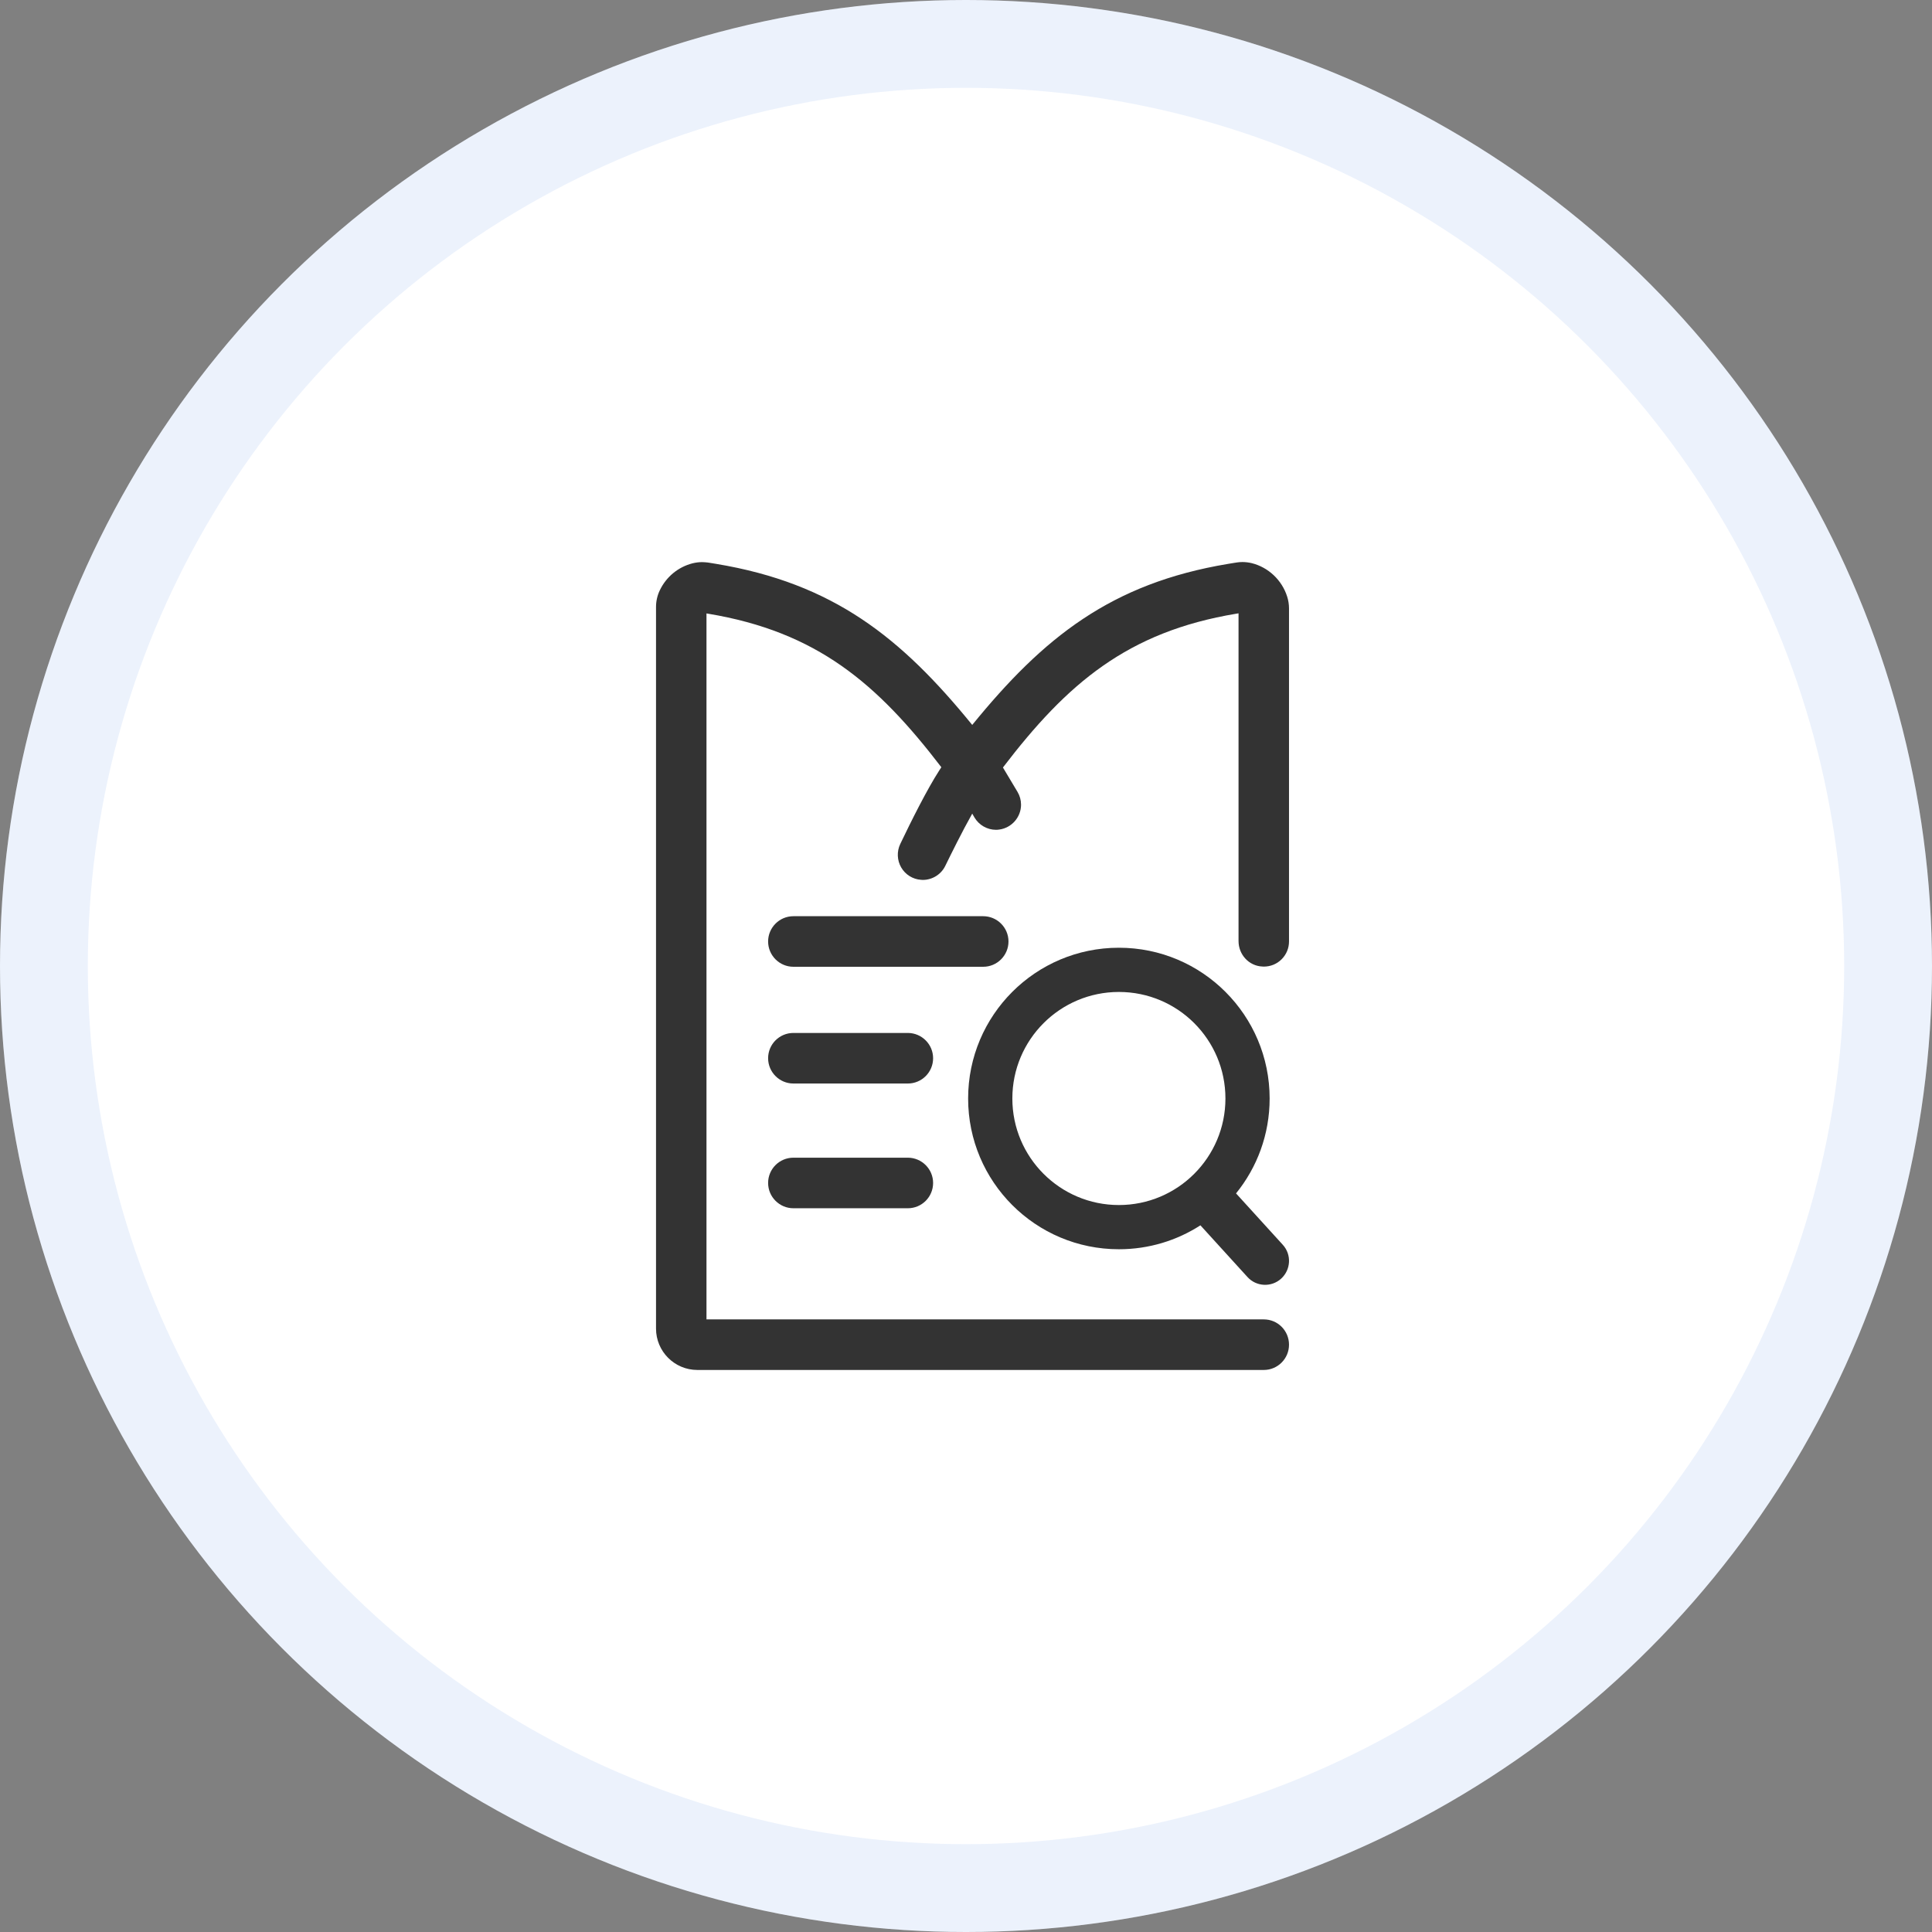 <svg width="110" height="110" viewBox="0 0 110 110" fill="none" xmlns="http://www.w3.org/2000/svg">
<rect x="0" y="0" width="110" height="110" fill="#808080" stroke="none"/>
<circle cx="55" cy="55" r="55" fill="white"/>
<circle cx="55" cy="55" r="52.5" stroke="#3C79E1" stroke-opacity="0.1" stroke-width="5"/>
<path d="M70.517 53.579V34.92C70.496 34.923 70.475 34.927 70.454 34.931C70.433 34.935 70.413 34.939 70.392 34.941C64.184 35.972 60.756 38.919 57.103 43.698L57.935 45.09C58.066 45.31 58.134 45.561 58.134 45.817C58.134 46.524 57.605 47.131 56.904 47.23C56.836 47.241 56.773 47.246 56.711 47.246C56.208 47.246 55.742 46.979 55.486 46.55L55.355 46.325C54.774 47.356 54.12 48.685 53.821 49.298C53.586 49.785 53.083 50.099 52.539 50.099C52.508 50.099 52.481 50.099 52.45 50.093H52.44C51.969 50.062 51.545 49.795 51.309 49.387C51.074 48.978 51.053 48.481 51.257 48.052C51.885 46.738 52.78 44.949 53.471 43.876C53.476 43.865 53.486 43.849 53.492 43.844C53.492 43.844 53.565 43.734 53.596 43.682C49.943 38.914 46.52 35.972 40.313 34.941C40.282 34.936 40.25 34.931 40.224 34.926V75.121H71.957C72.752 75.121 73.391 75.765 73.391 76.561C73.391 77.356 72.747 78 71.957 78H39.706C38.403 78 37.351 76.943 37.351 75.645V34.559C37.351 34.235 37.424 33.905 37.565 33.612C37.931 32.843 38.612 32.283 39.428 32.073C39.606 32.031 39.784 32.005 39.968 32.005C40.072 32.005 40.182 32.016 40.287 32.026L40.423 32.047C40.483 32.058 40.542 32.067 40.601 32.076C40.66 32.085 40.718 32.094 40.779 32.105C47.452 33.214 51.309 36.302 55.355 41.274C59.406 36.297 63.258 33.214 69.921 32.105C70.045 32.083 70.165 32.064 70.282 32.046L70.345 32.037L70.407 32.026C70.512 32.011 70.622 32 70.732 32C70.91 32 71.088 32.021 71.266 32.063C72.213 32.298 72.988 33.026 73.286 33.968C73.354 34.182 73.391 34.408 73.391 34.638V53.6C73.391 53.982 73.244 54.343 72.972 54.615C72.7 54.888 72.339 55.034 71.957 55.034C71.925 55.034 71.894 55.034 71.862 55.029C71.109 54.992 70.517 54.354 70.517 53.579Z" fill="#333333"/>
<path d="M45.172 55.044C44.382 55.044 43.733 54.4 43.733 53.604C43.733 52.814 44.376 52.165 45.172 52.165H55.98C56.77 52.165 57.419 52.809 57.419 53.604C57.419 54.395 56.775 55.044 55.98 55.044H45.172Z" fill="#333333"/>
<path d="M45.172 61.691C44.382 61.691 43.733 61.047 43.733 60.251C43.733 59.456 44.376 58.812 45.172 58.812H51.688C52.478 58.812 53.127 59.456 53.127 60.251C53.127 61.047 52.483 61.691 51.688 61.691H45.172Z" fill="#333333"/>
<path d="M45.172 68.793C44.382 68.793 43.733 68.149 43.733 67.353C43.733 66.558 44.376 65.914 45.172 65.914H51.688C52.478 65.914 53.127 66.558 53.127 67.353C53.127 68.149 52.483 68.793 51.688 68.793H45.172Z" fill="#333333"/>
<path fill-rule="evenodd" clip-rule="evenodd" d="M68.347 69.765C67.009 70.627 65.416 71.127 63.705 71.127C58.963 71.127 55.121 67.285 55.121 62.544C55.121 57.802 58.963 53.96 63.705 53.96C68.447 53.96 72.288 57.807 72.288 62.544C72.288 64.592 71.572 66.472 70.375 67.947L73.041 70.877C73.543 71.432 73.501 72.29 72.946 72.798C72.392 73.305 71.528 73.263 71.026 72.709L68.347 69.765ZM63.705 56.478C60.355 56.478 57.639 59.194 57.639 62.544C57.639 65.893 60.355 68.61 63.705 68.61C67.055 68.61 69.771 65.893 69.771 62.544C69.771 59.194 67.06 56.478 63.705 56.478Z" fill="#333333"/>
</svg>
